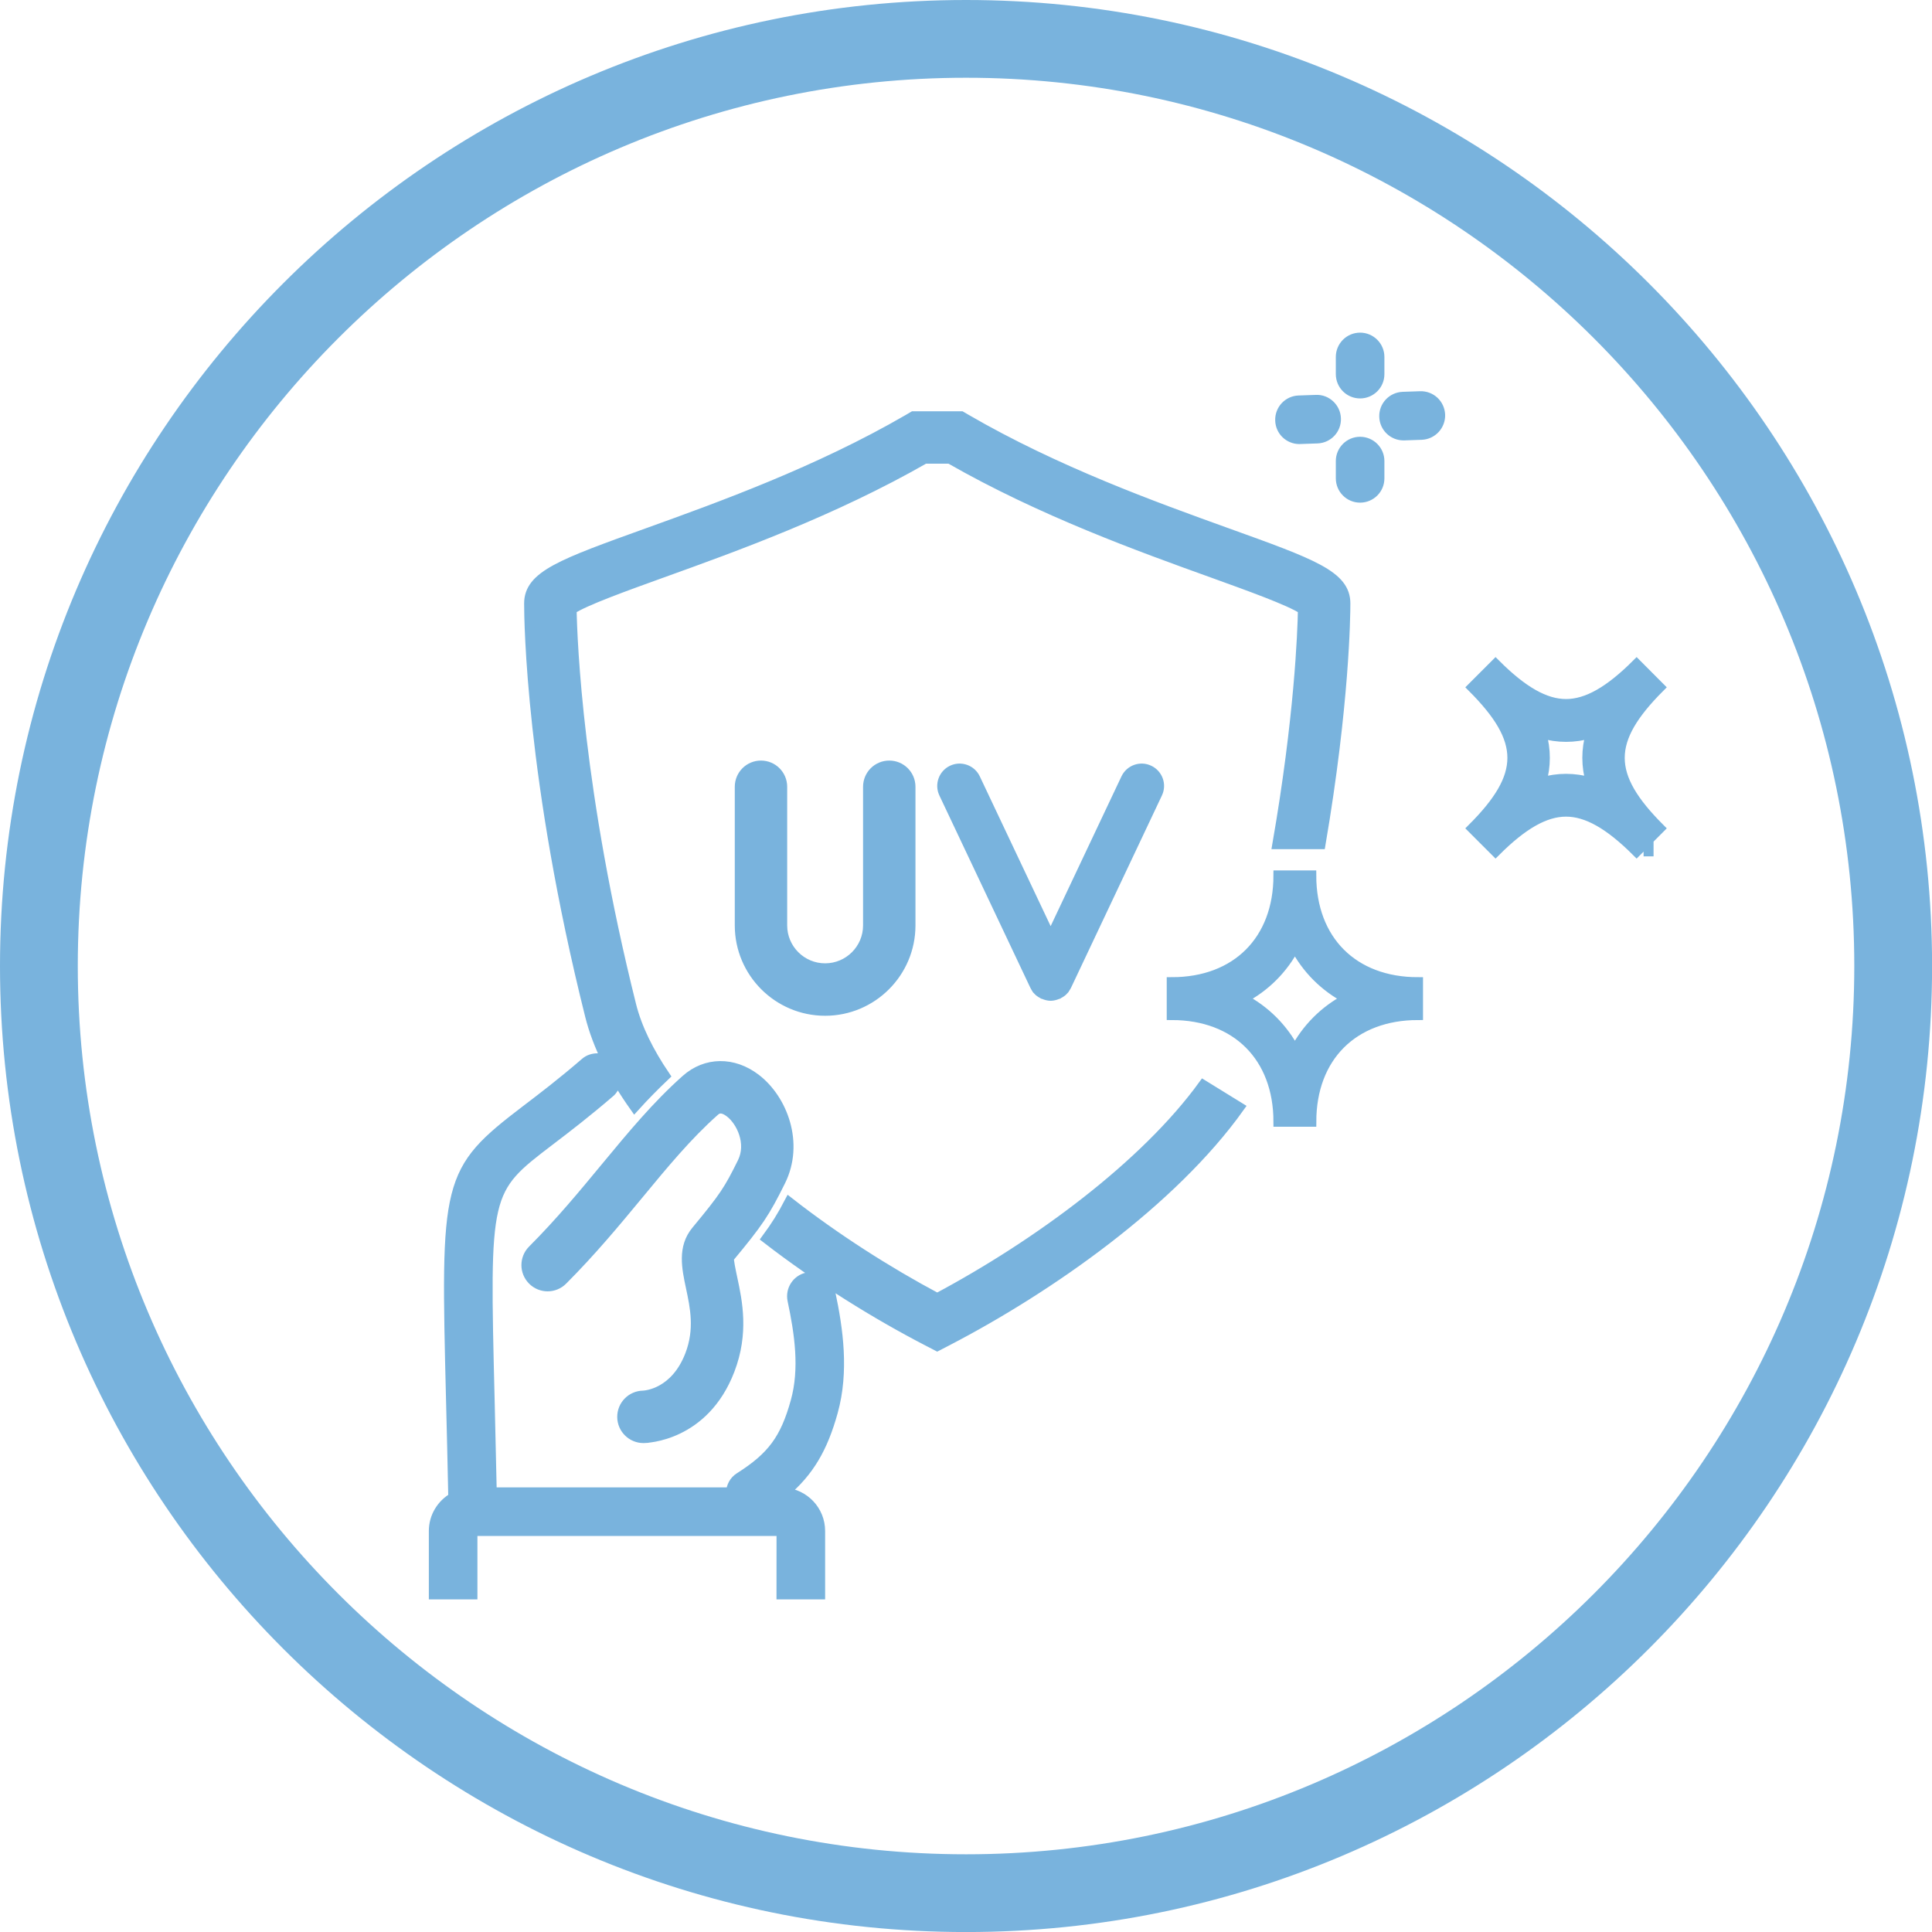<?xml version="1.0" encoding="utf-8"?>
<!-- Generator: Adobe Illustrator 16.0.0, SVG Export Plug-In . SVG Version: 6.00 Build 0)  -->
<!DOCTYPE svg PUBLIC "-//W3C//DTD SVG 1.1//EN" "http://www.w3.org/Graphics/SVG/1.1/DTD/svg11.dtd">
<svg version="1.1" id="Capa_1" xmlns="http://www.w3.org/2000/svg" xmlns:xlink="http://www.w3.org/1999/xlink" x="0px" y="0px"
	 width="48.48px" height="48.482px" viewBox="0 0 48.48 48.482" enable-background="new 0 0 48.48 48.482" xml:space="preserve">
<g>
	<path fill="#79B3DD" d="M24.241,48.481C10.875,48.481,0,37.608,0,24.24C0,10.874,10.875,0,24.241,0s24.241,10.874,24.241,24.24
		C48.483,37.608,37.608,48.481,24.241,48.481 M24.241,1.951c-12.29,0-22.289,9.999-22.289,22.288
		c0,12.291,9.999,22.291,22.289,22.291s22.289-10,22.289-22.291C46.531,11.95,36.531,1.951,24.241,1.951"/>
	<path fill="#79B3DD" d="M20.839,32.448c0.19,0.902,0.343,1.961,0.06,2.979c-0.253,0.914-0.601,1.506-1.22,2.027
		c0.502,0.035,0.901,0.451,0.901,0.963v1.592h-0.97l0.001-1.592h-7.756v1.592h-0.969v-1.592c0-0.359,0.198-0.67,0.488-0.838
		c-0.018-0.906-0.038-1.713-0.056-2.424c-0.137-5.541-0.142-5.758,1.892-7.307c0.395-0.301,0.887-0.674,1.477-1.184
		c0.088-0.076,0.196-0.107,0.304-0.109c0.117,0.252,0.247,0.504,0.399,0.754c-0.022,0.031-0.04,0.063-0.071,0.09
		c-0.612,0.527-1.116,0.912-1.522,1.221c-1.64,1.25-1.64,1.25-1.51,6.512c0.017,0.68,0.035,1.453,0.053,2.316h6.002
		c0.011-0.148,0.081-0.289,0.215-0.373c0.818-0.518,1.146-0.963,1.408-1.908c0.229-0.822,0.098-1.707-0.079-2.541
		c-0.054-0.26,0.11-0.512,0.366-0.57C20.448,32.188,20.643,32.319,20.839,32.448 M22.315,19.21c-0.295,0-0.533,0.238-0.533,0.533
		v3.479c0,0.593-0.483,1.076-1.077,1.076c-0.594,0-1.077-0.483-1.077-1.076v-3.479c0-0.295-0.238-0.533-0.533-0.533
		c-0.294,0-0.532,0.238-0.532,0.533v3.479c0,1.181,0.961,2.142,2.142,2.142s2.142-0.961,2.142-2.142v-3.479
		C22.847,19.448,22.609,19.21,22.315,19.21 M29.043,19.908l-2.283,4.83c-0.019,0.036-0.043,0.071-0.068,0.101
		c0,0.002-0.002,0.002-0.002,0.004c-0.035,0.039-0.078,0.068-0.125,0.092c-0.006,0.002-0.008,0.008-0.014,0.011
		s-0.013,0.002-0.02,0.004c-0.053,0.022-0.107,0.037-0.165,0.038h-0.001h-0.001h-0.001c-0.059-0.001-0.113-0.016-0.165-0.038
		c-0.007-0.002-0.015-0.001-0.021-0.004s-0.008-0.009-0.014-0.011c-0.046-0.023-0.089-0.053-0.125-0.092
		c0-0.002,0-0.002-0.001-0.004c-0.026-0.029-0.05-0.064-0.067-0.101l-2.285-4.83c-0.103-0.217-0.01-0.477,0.207-0.58
		c0.218-0.104,0.479-0.01,0.581,0.207l1.891,3.997l1.89-3.997c0.103-0.217,0.363-0.311,0.581-0.207
		C29.053,19.431,29.147,19.691,29.043,19.908 M16.152,36.085c0.062,0,1.516-0.035,2.157-1.703c0.36-0.934,0.193-1.723,0.07-2.297
		c-0.042-0.197-0.098-0.465-0.086-0.523c0.74-0.891,0.897-1.125,1.293-1.924c0.471-0.951,0.053-2.053-0.623-2.57
		c-0.562-0.43-1.247-0.422-1.745,0.02c-0.737,0.654-1.359,1.408-2.019,2.205c-0.559,0.676-1.137,1.377-1.835,2.076
		c-0.207,0.209-0.207,0.545,0.002,0.754s0.546,0.207,0.753-0.002c0.732-0.734,1.327-1.453,1.902-2.148
		c0.632-0.766,1.229-1.488,1.905-2.088c0.053-0.047,0.162-0.143,0.39,0.031c0.284,0.217,0.551,0.771,0.315,1.25
		c-0.34,0.688-0.447,0.859-1.158,1.717c-0.35,0.42-0.241,0.93-0.136,1.424s0.224,1.053-0.022,1.693
		c-0.369,0.959-1.101,1.016-1.175,1.02c-0.294,0.004-0.53,0.244-0.527,0.539c0.003,0.291,0.241,0.527,0.533,0.527H16.152z
		 M23.518,32.575c-1.26-0.672-2.552-1.498-3.713-2.404c-0.181,0.346-0.338,0.598-0.567,0.908c1.31,1.012,2.734,1.896,4.035,2.57
		l0.245,0.127l0.245-0.127c2.583-1.34,5.654-3.502,7.338-5.863l-0.906-0.559C28.738,29.235,26.061,31.219,23.518,32.575
		 M33.76,15.142c0,0.317-0.025,2.539-0.623,6.041h-1.084c0.551-3.17,0.631-5.315,0.641-5.891c-0.314-0.214-1.354-0.588-2.279-0.922
		c-1.809-0.651-4.275-1.539-6.582-2.86h-0.628c-2.307,1.321-4.772,2.209-6.581,2.86c-0.926,0.334-1.966,0.708-2.28,0.922
		c0.015,0.795,0.156,4.576,1.495,9.932c0.145,0.58,0.443,1.176,0.846,1.771c-0.263,0.249-0.517,0.507-0.76,0.776
		c-0.532-0.75-0.928-1.519-1.12-2.289c-1.486-5.942-1.528-9.906-1.528-10.339c0-0.699,0.813-0.992,2.986-1.774
		c1.803-0.65,4.273-1.539,6.532-2.851l0.124-0.073h1.2l0.125,0.073c2.259,1.312,4.728,2.201,6.532,2.851
		C32.948,14.15,33.76,14.443,33.76,15.142 M35.235,10.926l0.435-0.015c0.267-0.01,0.476-0.234,0.468-0.501
		c-0.01-0.268-0.231-0.477-0.502-0.468l-0.434,0.015c-0.268,0.01-0.477,0.234-0.467,0.501c0.009,0.263,0.224,0.468,0.482,0.468
		C35.223,10.926,35.229,10.926,35.235,10.926 M32.606,11.018c-0.26,0-0.475-0.206-0.482-0.468c-0.01-0.268,0.199-0.492,0.466-0.501
		l0.433-0.015c0.263-0.013,0.492,0.2,0.5,0.467c0.011,0.267-0.199,0.492-0.467,0.501l-0.431,0.015
		C32.618,11.018,32.613,11.018,32.606,11.018 M34.129,12.488c-0.268,0-0.484-0.217-0.484-0.485v-0.434
		c0-0.267,0.217-0.484,0.484-0.484s0.485,0.217,0.485,0.484v0.434C34.615,12.271,34.397,12.488,34.129,12.488 M34.129,9.873
		c-0.268,0-0.484-0.217-0.484-0.485V8.957c0-0.268,0.217-0.485,0.484-0.485s0.485,0.217,0.485,0.485v0.431
		C34.615,9.656,34.397,9.873,34.129,9.873 M32.905,28.149H32.08c0-1.627-1.051-2.678-2.678-2.678v-0.825
		c1.627,0,2.678-1.052,2.678-2.679h0.824c0,1.627,1.051,2.679,2.679,2.679v0.825C33.955,25.471,32.905,26.522,32.905,28.149
		 M31.184,25.059c0.564,0.297,1.012,0.744,1.309,1.308c0.297-0.563,0.744-1.011,1.309-1.308c-0.564-0.297-1.012-0.745-1.309-1.31
		C32.196,24.315,31.748,24.762,31.184,25.059 M41.368,21.489l-0.002-0.419l-0.298,0.298c-0.684-0.683-1.246-1.001-1.771-1.001
		s-1.086,0.318-1.769,1.001l-0.582-0.582c1.339-1.339,1.339-2.199,0-3.539l0.582-0.582c0.683,0.683,1.244,1.001,1.769,1.001
		s1.087-0.318,1.771-1.001l0.58,0.582c-1.338,1.34-1.338,2.2,0,3.539l-0.28,0.281V21.489z M39.298,19.543
		c0.207,0,0.414,0.03,0.622,0.09c-0.119-0.412-0.119-0.821,0-1.233c-0.416,0.121-0.828,0.121-1.244,0
		c0.119,0.412,0.119,0.821,0,1.233C38.885,19.573,39.091,19.543,39.298,19.543"/>
	<path fill="none" stroke="#79B3DD" stroke-width="0.25" stroke-miterlimit="10" d="M20.839,32.448
		c0.19,0.902,0.343,1.961,0.06,2.979c-0.253,0.914-0.601,1.506-1.22,2.027c0.502,0.035,0.901,0.451,0.901,0.963v1.592h-0.97
		l0.001-1.592h-7.756v1.592h-0.969v-1.592c0-0.359,0.198-0.67,0.488-0.838c-0.018-0.906-0.038-1.713-0.056-2.424
		c-0.137-5.541-0.142-5.758,1.892-7.307c0.395-0.301,0.887-0.674,1.477-1.184c0.088-0.076,0.196-0.107,0.304-0.109
		c0.117,0.252,0.247,0.504,0.399,0.754c-0.022,0.031-0.04,0.063-0.071,0.09c-0.612,0.527-1.116,0.912-1.522,1.221
		c-1.64,1.25-1.64,1.25-1.51,6.512c0.017,0.68,0.035,1.453,0.053,2.316h6.002c0.011-0.148,0.081-0.289,0.215-0.373
		c0.818-0.518,1.146-0.963,1.408-1.908c0.229-0.822,0.098-1.707-0.079-2.541c-0.054-0.26,0.11-0.512,0.366-0.57
		C20.448,32.188,20.643,32.319,20.839,32.448z M22.315,19.21c-0.295,0-0.533,0.238-0.533,0.533v3.479
		c0,0.593-0.483,1.076-1.077,1.076c-0.594,0-1.077-0.483-1.077-1.076v-3.479c0-0.295-0.238-0.533-0.533-0.533
		c-0.294,0-0.532,0.238-0.532,0.533v3.479c0,1.181,0.961,2.142,2.142,2.142s2.142-0.961,2.142-2.142v-3.479
		C22.847,19.448,22.609,19.21,22.315,19.21z M29.043,19.908l-2.283,4.83c-0.019,0.036-0.043,0.071-0.068,0.101
		c0,0.002-0.002,0.002-0.002,0.004c-0.035,0.039-0.078,0.068-0.125,0.092c-0.006,0.002-0.008,0.008-0.014,0.011
		s-0.013,0.002-0.02,0.004c-0.053,0.022-0.107,0.037-0.165,0.038h-0.001h-0.001h-0.001c-0.059-0.001-0.113-0.016-0.165-0.038
		c-0.007-0.002-0.015-0.001-0.021-0.004s-0.008-0.009-0.014-0.011c-0.046-0.023-0.089-0.053-0.125-0.092
		c0-0.002,0-0.002-0.001-0.004c-0.026-0.029-0.05-0.064-0.067-0.101l-2.285-4.83c-0.103-0.217-0.01-0.477,0.207-0.58
		c0.218-0.104,0.479-0.01,0.581,0.207l1.891,3.997l1.89-3.997c0.103-0.217,0.363-0.311,0.581-0.207
		C29.053,19.431,29.147,19.691,29.043,19.908z M16.152,36.085c0.062,0,1.516-0.035,2.157-1.703c0.36-0.934,0.193-1.723,0.07-2.297
		c-0.042-0.197-0.098-0.465-0.086-0.523c0.74-0.891,0.897-1.125,1.293-1.924c0.471-0.951,0.053-2.053-0.623-2.57
		c-0.562-0.43-1.247-0.422-1.745,0.02c-0.737,0.654-1.359,1.408-2.019,2.205c-0.559,0.676-1.137,1.377-1.835,2.076
		c-0.207,0.209-0.207,0.545,0.002,0.754s0.546,0.207,0.753-0.002c0.732-0.734,1.327-1.453,1.902-2.148
		c0.632-0.766,1.229-1.488,1.905-2.088c0.053-0.047,0.162-0.143,0.39,0.031c0.284,0.217,0.551,0.771,0.315,1.25
		c-0.34,0.688-0.447,0.859-1.158,1.717c-0.35,0.42-0.241,0.93-0.136,1.424s0.224,1.053-0.022,1.693
		c-0.369,0.959-1.101,1.016-1.175,1.02c-0.294,0.004-0.53,0.244-0.527,0.539c0.003,0.291,0.241,0.527,0.533,0.527H16.152z
		 M23.518,32.575c-1.26-0.672-2.552-1.498-3.713-2.404c-0.181,0.346-0.338,0.598-0.567,0.908c1.31,1.012,2.734,1.896,4.035,2.57
		l0.245,0.127l0.245-0.127c2.583-1.34,5.654-3.502,7.338-5.863l-0.906-0.559C28.738,29.235,26.061,31.219,23.518,32.575z
		 M33.76,15.142c0,0.317-0.025,2.539-0.623,6.041h-1.084c0.551-3.17,0.631-5.315,0.641-5.891c-0.314-0.214-1.354-0.588-2.279-0.922
		c-1.809-0.651-4.275-1.539-6.582-2.86h-0.628c-2.307,1.321-4.772,2.209-6.581,2.86c-0.926,0.334-1.966,0.708-2.28,0.922
		c0.015,0.795,0.156,4.576,1.495,9.932c0.145,0.58,0.443,1.176,0.846,1.771c-0.263,0.249-0.517,0.507-0.76,0.776
		c-0.532-0.75-0.928-1.519-1.12-2.289c-1.486-5.942-1.528-9.906-1.528-10.339c0-0.699,0.813-0.992,2.986-1.774
		c1.803-0.65,4.273-1.539,6.532-2.851l0.124-0.073h1.2l0.125,0.073c2.259,1.312,4.728,2.201,6.532,2.851
		C32.948,14.15,33.76,14.443,33.76,15.142z M35.235,10.926l0.435-0.015c0.267-0.01,0.476-0.234,0.468-0.501
		c-0.01-0.268-0.231-0.477-0.502-0.468l-0.434,0.015c-0.268,0.01-0.477,0.234-0.467,0.501c0.009,0.263,0.224,0.468,0.482,0.468
		C35.223,10.926,35.229,10.926,35.235,10.926z M32.606,11.018c-0.26,0-0.475-0.206-0.482-0.468c-0.01-0.268,0.199-0.492,0.466-0.501
		l0.433-0.015c0.263-0.013,0.492,0.2,0.5,0.467c0.011,0.267-0.199,0.492-0.467,0.501l-0.431,0.015
		C32.618,11.018,32.613,11.018,32.606,11.018z M34.129,12.488c-0.268,0-0.484-0.217-0.484-0.485v-0.434
		c0-0.267,0.217-0.484,0.484-0.484s0.485,0.217,0.485,0.484v0.434C34.615,12.271,34.397,12.488,34.129,12.488z M34.129,9.873
		c-0.268,0-0.484-0.217-0.484-0.485V8.957c0-0.268,0.217-0.485,0.484-0.485s0.485,0.217,0.485,0.485v0.431
		C34.615,9.656,34.397,9.873,34.129,9.873z M32.905,28.149H32.08c0-1.627-1.051-2.678-2.678-2.678v-0.825
		c1.627,0,2.678-1.052,2.678-2.679h0.824c0,1.627,1.051,2.679,2.679,2.679v0.825C33.955,25.471,32.905,26.522,32.905,28.149z
		 M31.184,25.059c0.564,0.297,1.012,0.744,1.309,1.308c0.297-0.563,0.744-1.011,1.309-1.308c-0.564-0.297-1.012-0.745-1.309-1.31
		C32.196,24.315,31.748,24.762,31.184,25.059z M41.368,21.489l-0.002-0.419l-0.298,0.298c-0.684-0.683-1.246-1.001-1.771-1.001
		s-1.086,0.318-1.769,1.001l-0.582-0.582c1.339-1.339,1.339-2.199,0-3.539l0.582-0.582c0.683,0.683,1.244,1.001,1.769,1.001
		s1.087-0.318,1.771-1.001l0.58,0.582c-1.338,1.34-1.338,2.2,0,3.539l-0.28,0.281V21.489z M39.298,19.543
		c0.207,0,0.414,0.03,0.622,0.09c-0.119-0.412-0.119-0.821,0-1.233c-0.416,0.121-0.828,0.121-1.244,0
		c0.119,0.412,0.119,0.821,0,1.233C38.885,19.573,39.091,19.543,39.298,19.543z"/>
</g>
</svg>
